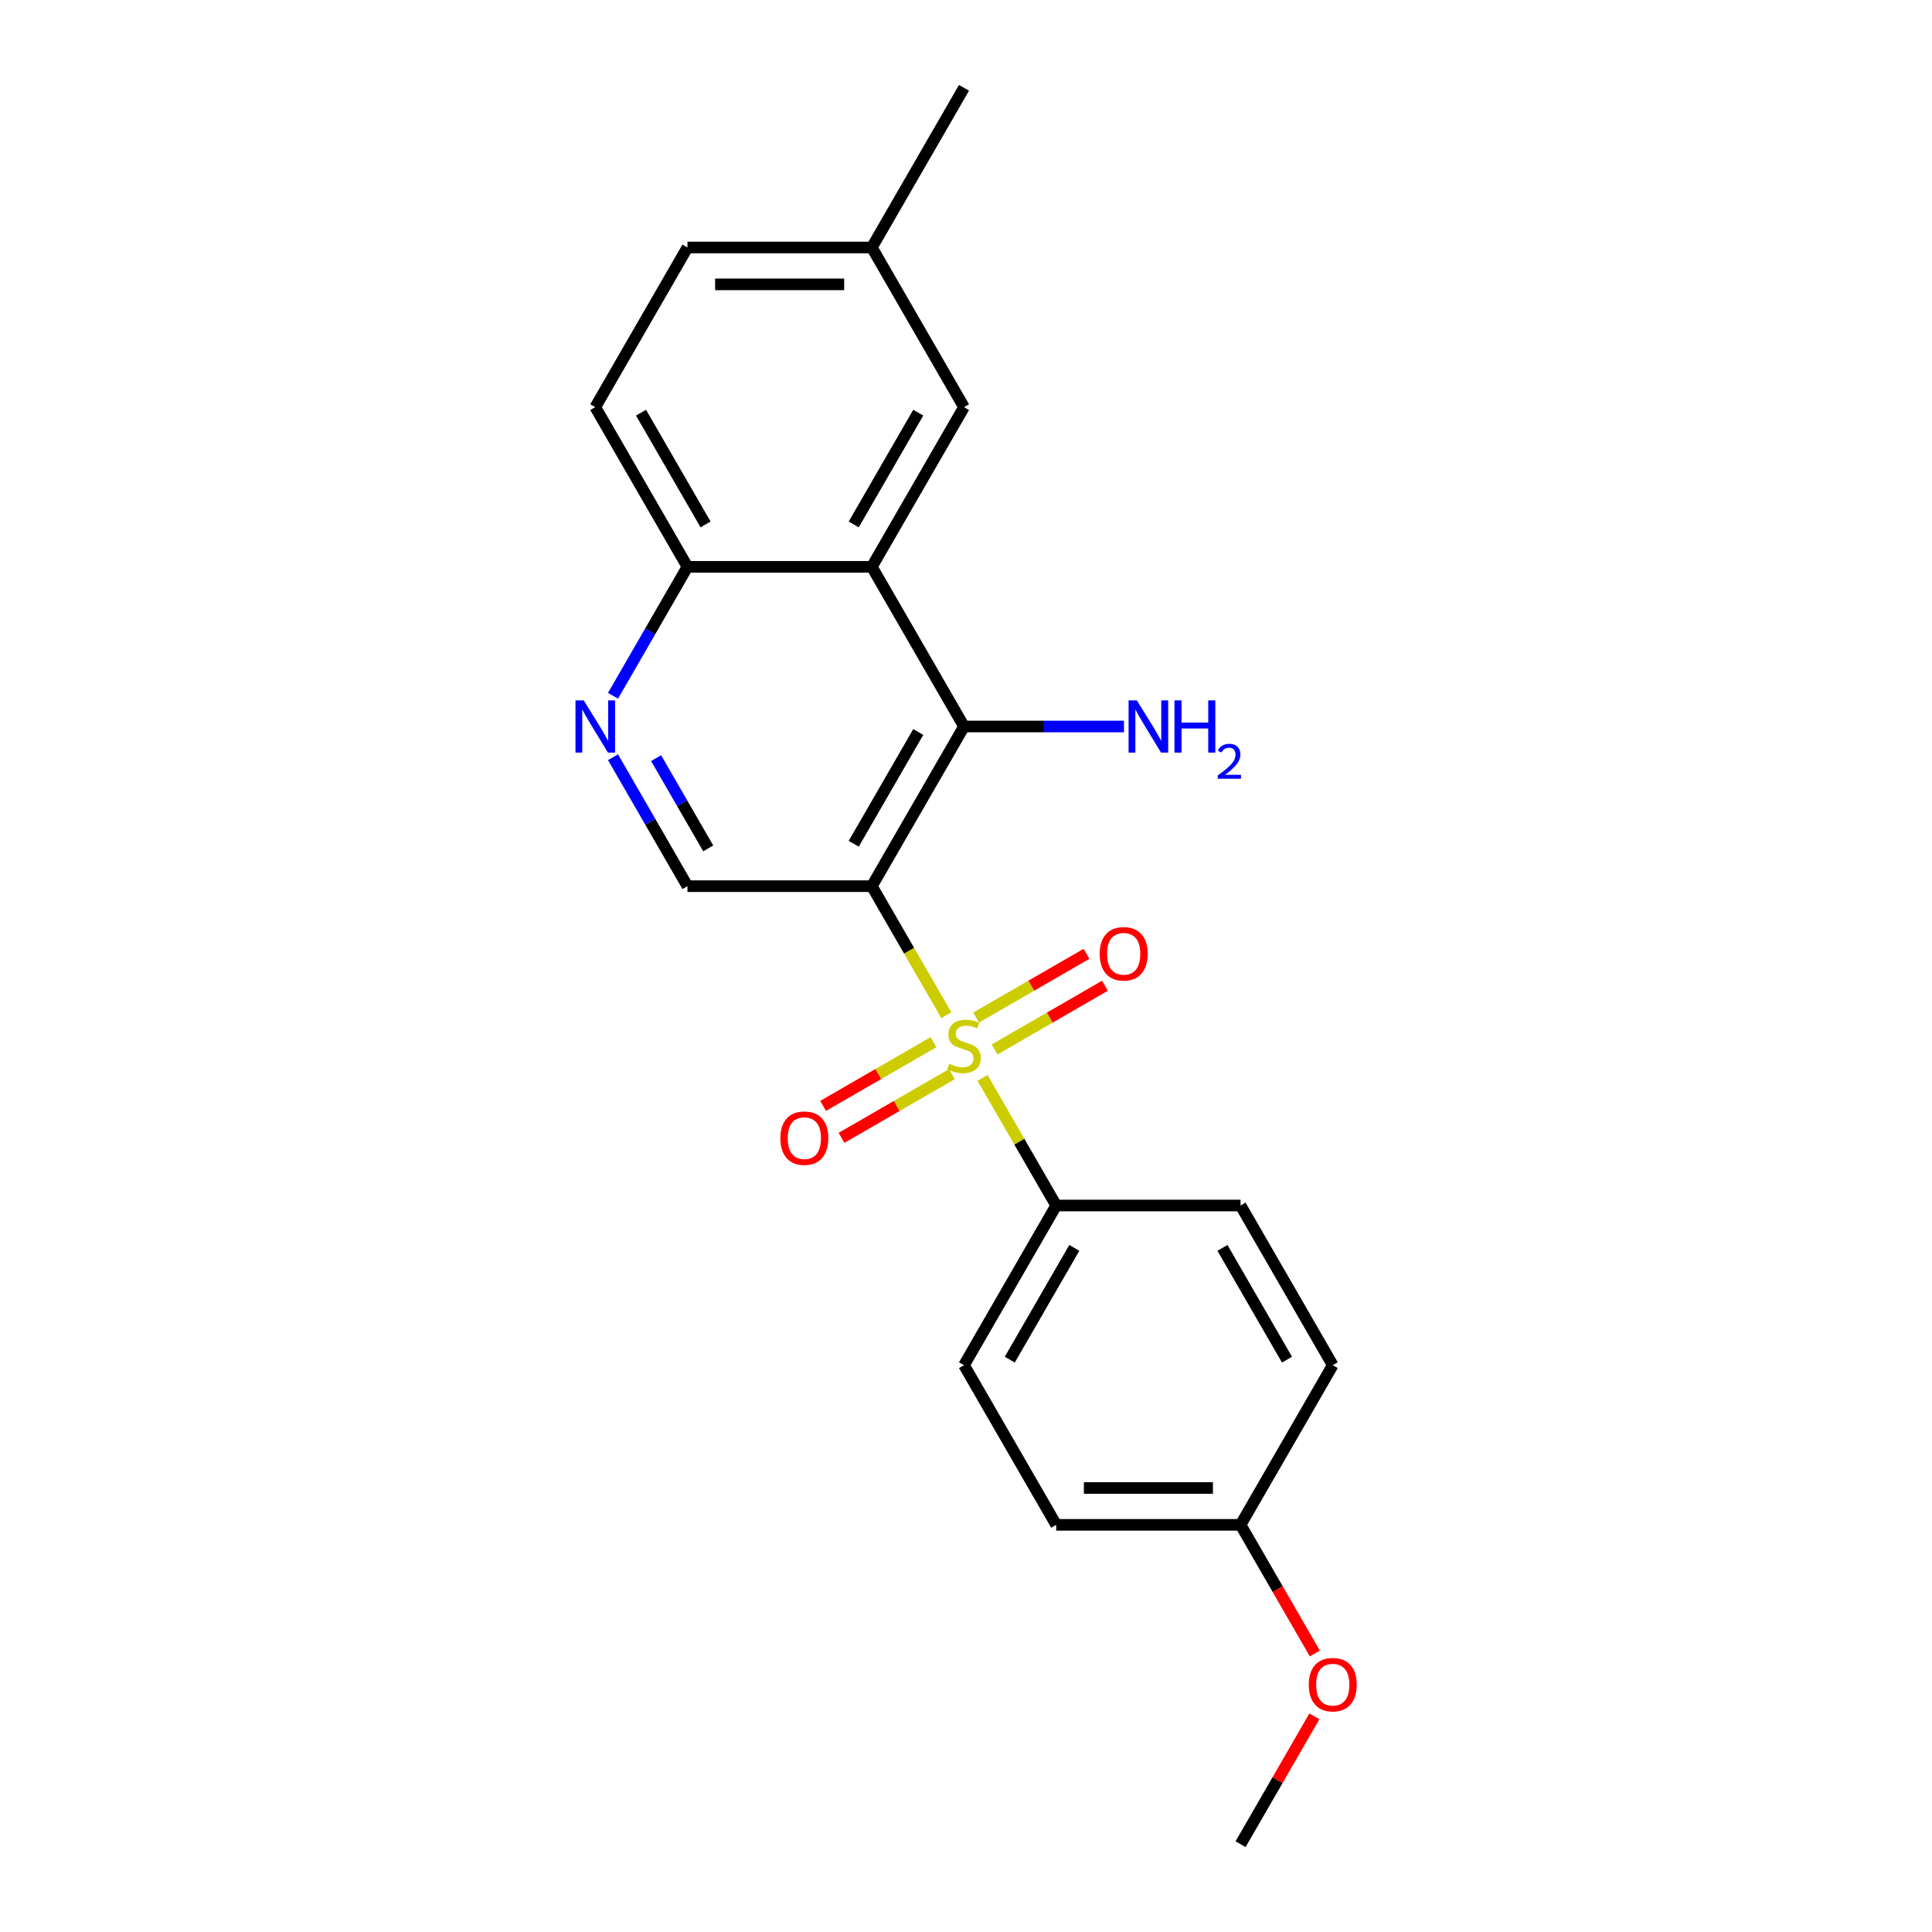 <?xml version='1.0' encoding='iso-8859-1'?>
<svg version='1.1' baseProfile='full'
              xmlns='http://www.w3.org/2000/svg'
                      xmlns:rdkit='http://www.rdkit.org/xml'
                      xmlns:xlink='http://www.w3.org/1999/xlink'
                  xml:space='preserve'
width='1000px' height='1000px' viewBox='0 0 1000 1000'>
<!-- END OF HEADER -->
<rect style='opacity:1.0;fill:#FFFFFF;stroke:none' width='1000' height='1000' x='0' y='0'> </rect>
<path class='bond-0' d='M 489.816,525.462 L 470.537,492.07' style='fill:none;fill-rule:evenodd;stroke:#CCCC00;stroke-width:6px;stroke-linecap:butt;stroke-linejoin:miter;stroke-opacity:1' />
<path class='bond-0' d='M 470.537,492.07 L 451.258,458.678' style='fill:none;fill-rule:evenodd;stroke:#000000;stroke-width:6px;stroke-linecap:butt;stroke-linejoin:miter;stroke-opacity:1' />
<path class='bond-5' d='M 508.548,557.908 L 527.618,590.937' style='fill:none;fill-rule:evenodd;stroke:#CCCC00;stroke-width:6px;stroke-linecap:butt;stroke-linejoin:miter;stroke-opacity:1' />
<path class='bond-5' d='M 527.618,590.937 L 546.688,623.967' style='fill:none;fill-rule:evenodd;stroke:#000000;stroke-width:6px;stroke-linecap:butt;stroke-linejoin:miter;stroke-opacity:1' />
<path class='bond-6' d='M 514.795,543.207 L 543.356,526.717' style='fill:none;fill-rule:evenodd;stroke:#CCCC00;stroke-width:6px;stroke-linecap:butt;stroke-linejoin:miter;stroke-opacity:1' />
<path class='bond-6' d='M 543.356,526.717 L 571.916,510.228' style='fill:none;fill-rule:evenodd;stroke:#FF0000;stroke-width:6px;stroke-linecap:butt;stroke-linejoin:miter;stroke-opacity:1' />
<path class='bond-6' d='M 505.252,526.678 L 533.813,510.188' style='fill:none;fill-rule:evenodd;stroke:#CCCC00;stroke-width:6px;stroke-linecap:butt;stroke-linejoin:miter;stroke-opacity:1' />
<path class='bond-6' d='M 533.813,510.188 L 562.373,493.699' style='fill:none;fill-rule:evenodd;stroke:#FF0000;stroke-width:6px;stroke-linecap:butt;stroke-linejoin:miter;stroke-opacity:1' />
<path class='bond-7' d='M 483.15,539.438 L 454.59,555.928' style='fill:none;fill-rule:evenodd;stroke:#CCCC00;stroke-width:6px;stroke-linecap:butt;stroke-linejoin:miter;stroke-opacity:1' />
<path class='bond-7' d='M 454.59,555.928 L 426.029,572.417' style='fill:none;fill-rule:evenodd;stroke:#FF0000;stroke-width:6px;stroke-linecap:butt;stroke-linejoin:miter;stroke-opacity:1' />
<path class='bond-7' d='M 492.693,555.967 L 464.133,572.456' style='fill:none;fill-rule:evenodd;stroke:#CCCC00;stroke-width:6px;stroke-linecap:butt;stroke-linejoin:miter;stroke-opacity:1' />
<path class='bond-7' d='M 464.133,572.456 L 435.572,588.946' style='fill:none;fill-rule:evenodd;stroke:#FF0000;stroke-width:6px;stroke-linecap:butt;stroke-linejoin:miter;stroke-opacity:1' />
<path class='bond-1' d='M 451.258,458.678 L 498.973,376.033' style='fill:none;fill-rule:evenodd;stroke:#000000;stroke-width:6px;stroke-linecap:butt;stroke-linejoin:miter;stroke-opacity:1' />
<path class='bond-1' d='M 441.886,436.738 L 475.287,378.887' style='fill:none;fill-rule:evenodd;stroke:#000000;stroke-width:6px;stroke-linecap:butt;stroke-linejoin:miter;stroke-opacity:1' />
<path class='bond-3' d='M 451.258,458.678 L 355.828,458.678' style='fill:none;fill-rule:evenodd;stroke:#000000;stroke-width:6px;stroke-linecap:butt;stroke-linejoin:miter;stroke-opacity:1' />
<path class='bond-2' d='M 498.973,376.033 L 451.258,293.388' style='fill:none;fill-rule:evenodd;stroke:#000000;stroke-width:6px;stroke-linecap:butt;stroke-linejoin:miter;stroke-opacity:1' />
<path class='bond-10' d='M 498.973,376.033 L 540.37,376.033' style='fill:none;fill-rule:evenodd;stroke:#000000;stroke-width:6px;stroke-linecap:butt;stroke-linejoin:miter;stroke-opacity:1' />
<path class='bond-10' d='M 540.37,376.033 L 581.768,376.033' style='fill:none;fill-rule:evenodd;stroke:#0000FF;stroke-width:6px;stroke-linecap:butt;stroke-linejoin:miter;stroke-opacity:1' />
<path class='bond-9' d='M 451.258,293.388 L 498.973,210.744' style='fill:none;fill-rule:evenodd;stroke:#000000;stroke-width:6px;stroke-linecap:butt;stroke-linejoin:miter;stroke-opacity:1' />
<path class='bond-9' d='M 441.886,271.449 L 475.287,213.598' style='fill:none;fill-rule:evenodd;stroke:#000000;stroke-width:6px;stroke-linecap:butt;stroke-linejoin:miter;stroke-opacity:1' />
<path class='bond-23' d='M 451.258,293.388 L 355.828,293.388' style='fill:none;fill-rule:evenodd;stroke:#000000;stroke-width:6px;stroke-linecap:butt;stroke-linejoin:miter;stroke-opacity:1' />
<path class='bond-4' d='M 355.828,458.678 L 336.56,425.305' style='fill:none;fill-rule:evenodd;stroke:#000000;stroke-width:6px;stroke-linecap:butt;stroke-linejoin:miter;stroke-opacity:1' />
<path class='bond-4' d='M 336.56,425.305 L 317.292,391.932' style='fill:none;fill-rule:evenodd;stroke:#0000FF;stroke-width:6px;stroke-linecap:butt;stroke-linejoin:miter;stroke-opacity:1' />
<path class='bond-4' d='M 366.577,439.123 L 353.089,415.762' style='fill:none;fill-rule:evenodd;stroke:#000000;stroke-width:6px;stroke-linecap:butt;stroke-linejoin:miter;stroke-opacity:1' />
<path class='bond-4' d='M 353.089,415.762 L 339.601,392.401' style='fill:none;fill-rule:evenodd;stroke:#0000FF;stroke-width:6px;stroke-linecap:butt;stroke-linejoin:miter;stroke-opacity:1' />
<path class='bond-8' d='M 317.292,360.134 L 336.56,326.761' style='fill:none;fill-rule:evenodd;stroke:#0000FF;stroke-width:6px;stroke-linecap:butt;stroke-linejoin:miter;stroke-opacity:1' />
<path class='bond-8' d='M 336.56,326.761 L 355.828,293.388' style='fill:none;fill-rule:evenodd;stroke:#000000;stroke-width:6px;stroke-linecap:butt;stroke-linejoin:miter;stroke-opacity:1' />
<path class='bond-11' d='M 546.688,623.967 L 498.973,706.612' style='fill:none;fill-rule:evenodd;stroke:#000000;stroke-width:6px;stroke-linecap:butt;stroke-linejoin:miter;stroke-opacity:1' />
<path class='bond-11' d='M 556.059,645.907 L 522.659,703.758' style='fill:none;fill-rule:evenodd;stroke:#000000;stroke-width:6px;stroke-linecap:butt;stroke-linejoin:miter;stroke-opacity:1' />
<path class='bond-12' d='M 546.688,623.967 L 642.117,623.967' style='fill:none;fill-rule:evenodd;stroke:#000000;stroke-width:6px;stroke-linecap:butt;stroke-linejoin:miter;stroke-opacity:1' />
<path class='bond-13' d='M 355.828,293.388 L 308.113,210.744' style='fill:none;fill-rule:evenodd;stroke:#000000;stroke-width:6px;stroke-linecap:butt;stroke-linejoin:miter;stroke-opacity:1' />
<path class='bond-13' d='M 365.2,271.449 L 331.799,213.598' style='fill:none;fill-rule:evenodd;stroke:#000000;stroke-width:6px;stroke-linecap:butt;stroke-linejoin:miter;stroke-opacity:1' />
<path class='bond-14' d='M 498.973,210.744 L 451.258,128.099' style='fill:none;fill-rule:evenodd;stroke:#000000;stroke-width:6px;stroke-linecap:butt;stroke-linejoin:miter;stroke-opacity:1' />
<path class='bond-18' d='M 498.973,706.612 L 546.688,789.256' style='fill:none;fill-rule:evenodd;stroke:#000000;stroke-width:6px;stroke-linecap:butt;stroke-linejoin:miter;stroke-opacity:1' />
<path class='bond-17' d='M 642.117,623.967 L 689.832,706.612' style='fill:none;fill-rule:evenodd;stroke:#000000;stroke-width:6px;stroke-linecap:butt;stroke-linejoin:miter;stroke-opacity:1' />
<path class='bond-17' d='M 632.746,645.907 L 666.146,703.758' style='fill:none;fill-rule:evenodd;stroke:#000000;stroke-width:6px;stroke-linecap:butt;stroke-linejoin:miter;stroke-opacity:1' />
<path class='bond-16' d='M 308.113,210.744 L 355.828,128.099' style='fill:none;fill-rule:evenodd;stroke:#000000;stroke-width:6px;stroke-linecap:butt;stroke-linejoin:miter;stroke-opacity:1' />
<path class='bond-20' d='M 451.258,128.099 L 498.973,45.455' style='fill:none;fill-rule:evenodd;stroke:#000000;stroke-width:6px;stroke-linecap:butt;stroke-linejoin:miter;stroke-opacity:1' />
<path class='bond-24' d='M 451.258,128.099 L 355.828,128.099' style='fill:none;fill-rule:evenodd;stroke:#000000;stroke-width:6px;stroke-linecap:butt;stroke-linejoin:miter;stroke-opacity:1' />
<path class='bond-24' d='M 436.943,147.185 L 370.143,147.185' style='fill:none;fill-rule:evenodd;stroke:#000000;stroke-width:6px;stroke-linecap:butt;stroke-linejoin:miter;stroke-opacity:1' />
<path class='bond-15' d='M 642.117,789.256 L 689.832,706.612' style='fill:none;fill-rule:evenodd;stroke:#000000;stroke-width:6px;stroke-linecap:butt;stroke-linejoin:miter;stroke-opacity:1' />
<path class='bond-19' d='M 642.117,789.256 L 661.341,822.553' style='fill:none;fill-rule:evenodd;stroke:#000000;stroke-width:6px;stroke-linecap:butt;stroke-linejoin:miter;stroke-opacity:1' />
<path class='bond-19' d='M 661.341,822.553 L 680.565,855.85' style='fill:none;fill-rule:evenodd;stroke:#FF0000;stroke-width:6px;stroke-linecap:butt;stroke-linejoin:miter;stroke-opacity:1' />
<path class='bond-22' d='M 642.117,789.256 L 546.688,789.256' style='fill:none;fill-rule:evenodd;stroke:#000000;stroke-width:6px;stroke-linecap:butt;stroke-linejoin:miter;stroke-opacity:1' />
<path class='bond-22' d='M 627.803,770.17 L 561.002,770.17' style='fill:none;fill-rule:evenodd;stroke:#000000;stroke-width:6px;stroke-linecap:butt;stroke-linejoin:miter;stroke-opacity:1' />
<path class='bond-21' d='M 680.323,888.372 L 661.22,921.459' style='fill:none;fill-rule:evenodd;stroke:#FF0000;stroke-width:6px;stroke-linecap:butt;stroke-linejoin:miter;stroke-opacity:1' />
<path class='bond-21' d='M 661.22,921.459 L 642.117,954.545' style='fill:none;fill-rule:evenodd;stroke:#000000;stroke-width:6px;stroke-linecap:butt;stroke-linejoin:miter;stroke-opacity:1' />
<path  class='atom-0' d='M 491.338 550.598
Q 491.644 550.713, 492.903 551.247
Q 494.163 551.781, 495.537 552.125
Q 496.95 552.43, 498.324 552.43
Q 500.881 552.43, 502.37 551.209
Q 503.859 549.949, 503.859 547.773
Q 503.859 546.285, 503.095 545.369
Q 502.37 544.452, 501.225 543.956
Q 500.08 543.46, 498.171 542.887
Q 495.766 542.162, 494.316 541.475
Q 492.903 540.788, 491.873 539.337
Q 490.88 537.887, 490.88 535.444
Q 490.88 532.047, 493.171 529.947
Q 495.499 527.848, 500.08 527.848
Q 503.21 527.848, 506.76 529.336
L 505.882 532.276
Q 502.637 530.94, 500.194 530.94
Q 497.56 530.94, 496.11 532.047
Q 494.659 533.115, 494.697 534.986
Q 494.697 536.436, 495.423 537.314
Q 496.186 538.192, 497.255 538.688
Q 498.362 539.185, 500.194 539.757
Q 502.637 540.521, 504.088 541.284
Q 505.538 542.048, 506.569 543.613
Q 507.638 545.14, 507.638 547.773
Q 507.638 551.514, 505.118 553.537
Q 502.637 555.522, 498.476 555.522
Q 496.072 555.522, 494.239 554.988
Q 492.445 554.492, 490.308 553.614
L 491.338 550.598
' fill='#CCCC00'/>
<path  class='atom-5' d='M 302.139 362.52
L 310.995 376.835
Q 311.873 378.247, 313.285 380.805
Q 314.698 383.362, 314.774 383.515
L 314.774 362.52
L 318.362 362.52
L 318.362 389.546
L 314.66 389.546
L 305.155 373.895
Q 304.048 372.063, 302.864 369.964
Q 301.719 367.864, 301.376 367.215
L 301.376 389.546
L 297.864 389.546
L 297.864 362.52
L 302.139 362.52
' fill='#0000FF'/>
<path  class='atom-7' d='M 569.211 493.684
Q 569.211 487.195, 572.418 483.568
Q 575.624 479.942, 581.617 479.942
Q 587.61 479.942, 590.817 483.568
Q 594.023 487.195, 594.023 493.684
Q 594.023 500.249, 590.779 503.99
Q 587.534 507.693, 581.617 507.693
Q 575.663 507.693, 572.418 503.99
Q 569.211 500.288, 569.211 493.684
M 581.617 504.639
Q 585.74 504.639, 587.954 501.891
Q 590.206 499.104, 590.206 493.684
Q 590.206 488.378, 587.954 485.706
Q 585.74 482.996, 581.617 482.996
Q 577.495 482.996, 575.243 485.668
Q 573.029 488.34, 573.029 493.684
Q 573.029 499.142, 575.243 501.891
Q 577.495 504.639, 581.617 504.639
' fill='#FF0000'/>
<path  class='atom-8' d='M 403.922 589.114
Q 403.922 582.624, 407.129 578.998
Q 410.335 575.372, 416.328 575.372
Q 422.321 575.372, 425.528 578.998
Q 428.734 582.624, 428.734 589.114
Q 428.734 595.679, 425.489 599.42
Q 422.245 603.123, 416.328 603.123
Q 410.373 603.123, 407.129 599.42
Q 403.922 595.717, 403.922 589.114
M 416.328 600.069
Q 420.451 600.069, 422.665 597.321
Q 424.917 594.534, 424.917 589.114
Q 424.917 583.808, 422.665 581.136
Q 420.451 578.425, 416.328 578.425
Q 412.206 578.425, 409.953 581.097
Q 407.739 583.769, 407.739 589.114
Q 407.739 594.572, 409.953 597.321
Q 412.206 600.069, 416.328 600.069
' fill='#FF0000'/>
<path  class='atom-11' d='M 588.429 362.52
L 597.285 376.835
Q 598.162 378.247, 599.575 380.805
Q 600.987 383.362, 601.064 383.515
L 601.064 362.52
L 604.652 362.52
L 604.652 389.546
L 600.949 389.546
L 591.444 373.895
Q 590.337 372.063, 589.154 369.964
Q 588.009 367.864, 587.665 367.215
L 587.665 389.546
L 584.153 389.546
L 584.153 362.52
L 588.429 362.52
' fill='#0000FF'/>
<path  class='atom-11' d='M 607.896 362.52
L 611.561 362.52
L 611.561 374.01
L 625.379 374.01
L 625.379 362.52
L 629.044 362.52
L 629.044 389.546
L 625.379 389.546
L 625.379 377.064
L 611.561 377.064
L 611.561 389.546
L 607.896 389.546
L 607.896 362.52
' fill='#0000FF'/>
<path  class='atom-11' d='M 630.354 388.598
Q 631.009 386.91, 632.571 385.978
Q 634.133 385.02, 636.299 385.02
Q 638.995 385.02, 640.507 386.481
Q 642.018 387.943, 642.018 390.538
Q 642.018 393.183, 640.053 395.652
Q 638.113 398.121, 634.082 401.043
L 642.32 401.043
L 642.32 403.059
L 630.303 403.059
L 630.303 401.371
Q 633.629 399.003, 635.594 397.239
Q 637.584 395.476, 638.541 393.888
Q 639.499 392.301, 639.499 390.664
Q 639.499 388.95, 638.642 387.993
Q 637.786 387.036, 636.299 387.036
Q 634.863 387.036, 633.906 387.615
Q 632.949 388.195, 632.268 389.479
L 630.354 388.598
' fill='#0000FF'/>
<path  class='atom-20' d='M 677.426 871.977
Q 677.426 865.488, 680.633 861.862
Q 683.839 858.235, 689.832 858.235
Q 695.825 858.235, 699.032 861.862
Q 702.238 865.488, 702.238 871.977
Q 702.238 878.543, 698.994 882.284
Q 695.749 885.986, 689.832 885.986
Q 683.878 885.986, 680.633 882.284
Q 677.426 878.581, 677.426 871.977
M 689.832 882.933
Q 693.955 882.933, 696.169 880.184
Q 698.421 877.398, 698.421 871.977
Q 698.421 866.671, 696.169 863.999
Q 693.955 861.289, 689.832 861.289
Q 685.71 861.289, 683.458 863.961
Q 681.244 866.633, 681.244 871.977
Q 681.244 877.436, 683.458 880.184
Q 685.71 882.933, 689.832 882.933
' fill='#FF0000'/>
</svg>
